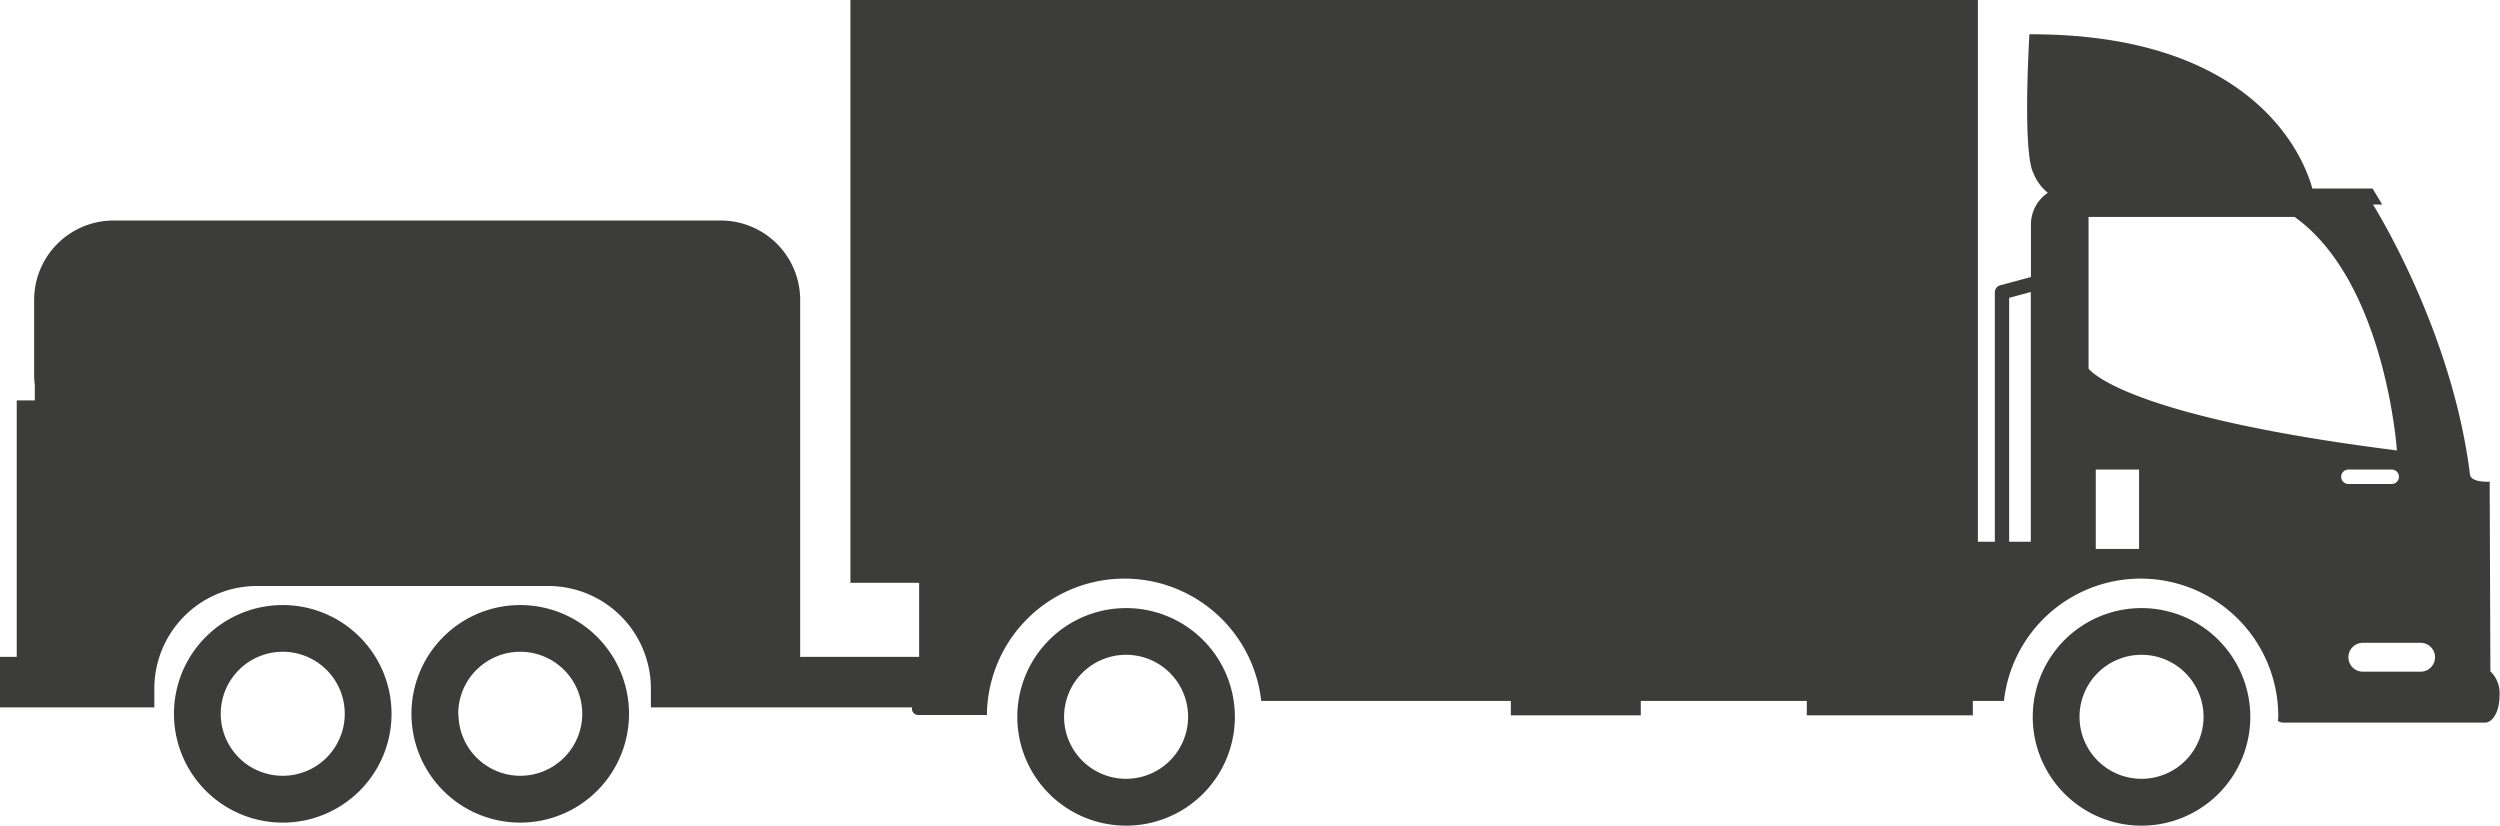 <svg xmlns="http://www.w3.org/2000/svg" viewBox="0 0 346.33 114.37"><defs><style>.cls-1{fill:#3c3c3b;}</style></defs><title>Cat-C1+E</title><g id="Layer_2" data-name="Layer 2"><g id="Layer_1-2" data-name="Layer 1"><path class="cls-1" d="M2.32,91V55.47h2.5V53.3A9.8,9.8,0,0,1,4.73,52V41.48A11,11,0,0,1,15.66,30.55H99.92a11,11,0,0,1,10.93,10.93V52c0,.22,0,.43,0,.65V91h17.32v7h-38V95.36A14.22,14.22,0,0,0,75.92,81.18H35.56A14.22,14.22,0,0,0,21.38,95.36V98H0V91Z"/><path class="cls-1" d="M57,98.89A15.07,15.07,0,1,0,72.09,83.82,15.06,15.06,0,0,0,57,98.89Zm6.48,0a8.59,8.59,0,1,1,8.58,8.58A8.58,8.58,0,0,1,63.51,98.89Z"/><path class="cls-1" d="M24.1,98.89A15.07,15.07,0,1,0,39.17,83.82,15.06,15.06,0,0,0,24.1,98.89Zm6.48,0a8.59,8.59,0,1,1,8.59,8.58A8.58,8.58,0,0,1,30.58,98.89Z"/><path class="cls-1" d="M127.33,80.74V91.05h-.12a.88.88,0,0,0-.88.88v6.24a.88.88,0,0,0,.88.88h9.24a1.17,1.17,0,0,0,.27,0s0-.08,0-.11a19.06,19.06,0,0,1,38-1.84h34.58v2h18v-2h23v2h23v-2h4.31a19.06,19.06,0,0,1,38,1.84c0,.31,0,.61-.05.92a1.26,1.26,0,0,0,.7.24h28c1.11,0,2-1.63,2-3.65A4.24,4.24,0,0,0,345,93l-.1-26.27s-2.58.17-2.73-1c-2.49-20.09-13.44-37.4-13.44-37.4l1.28,0-1.33-2.21h-8.35C319.23,22,312.5,4.66,281.14,4.75c0,0-1,16.2.55,19.23a6.63,6.63,0,0,0,2,2.73,5.28,5.28,0,0,0-2.34,4.38v7.29l-4.25,1.14a1,1,0,0,0-.75,1V75.05H274V0H117.81V80.74Zm198,10.31a2,2,0,0,1,2-2h8a2,2,0,0,1,0,4h-8A2,2,0,0,1,325.33,91.05Zm-1-25a1,1,0,0,1,1-1h6a1,1,0,0,1,0,2h-6A1,1,0,0,1,324.33,66.05Zm-34-1h6v11h-6Zm-1-35h28.54c12.61,9,14.18,32.35,14.18,32.35-38.42-4.84-42.72-11.35-42.72-11.35Zm-11,11.21,3-.81v34.6h-3Z"/><path class="cls-1" d="M281.6,99.3a15.07,15.07,0,1,0,15.07-15.06A15.07,15.07,0,0,0,281.6,99.3Zm6.48,0a8.59,8.59,0,1,1,8.59,8.59A8.59,8.59,0,0,1,288.08,99.3Z"/><path class="cls-1" d="M140.93,99.3A15.07,15.07,0,1,0,156,84.24,15.07,15.07,0,0,0,140.93,99.3Zm6.48,0a8.59,8.59,0,1,1,8.59,8.59A8.59,8.59,0,0,1,147.41,99.3Z"/></g></g></svg>